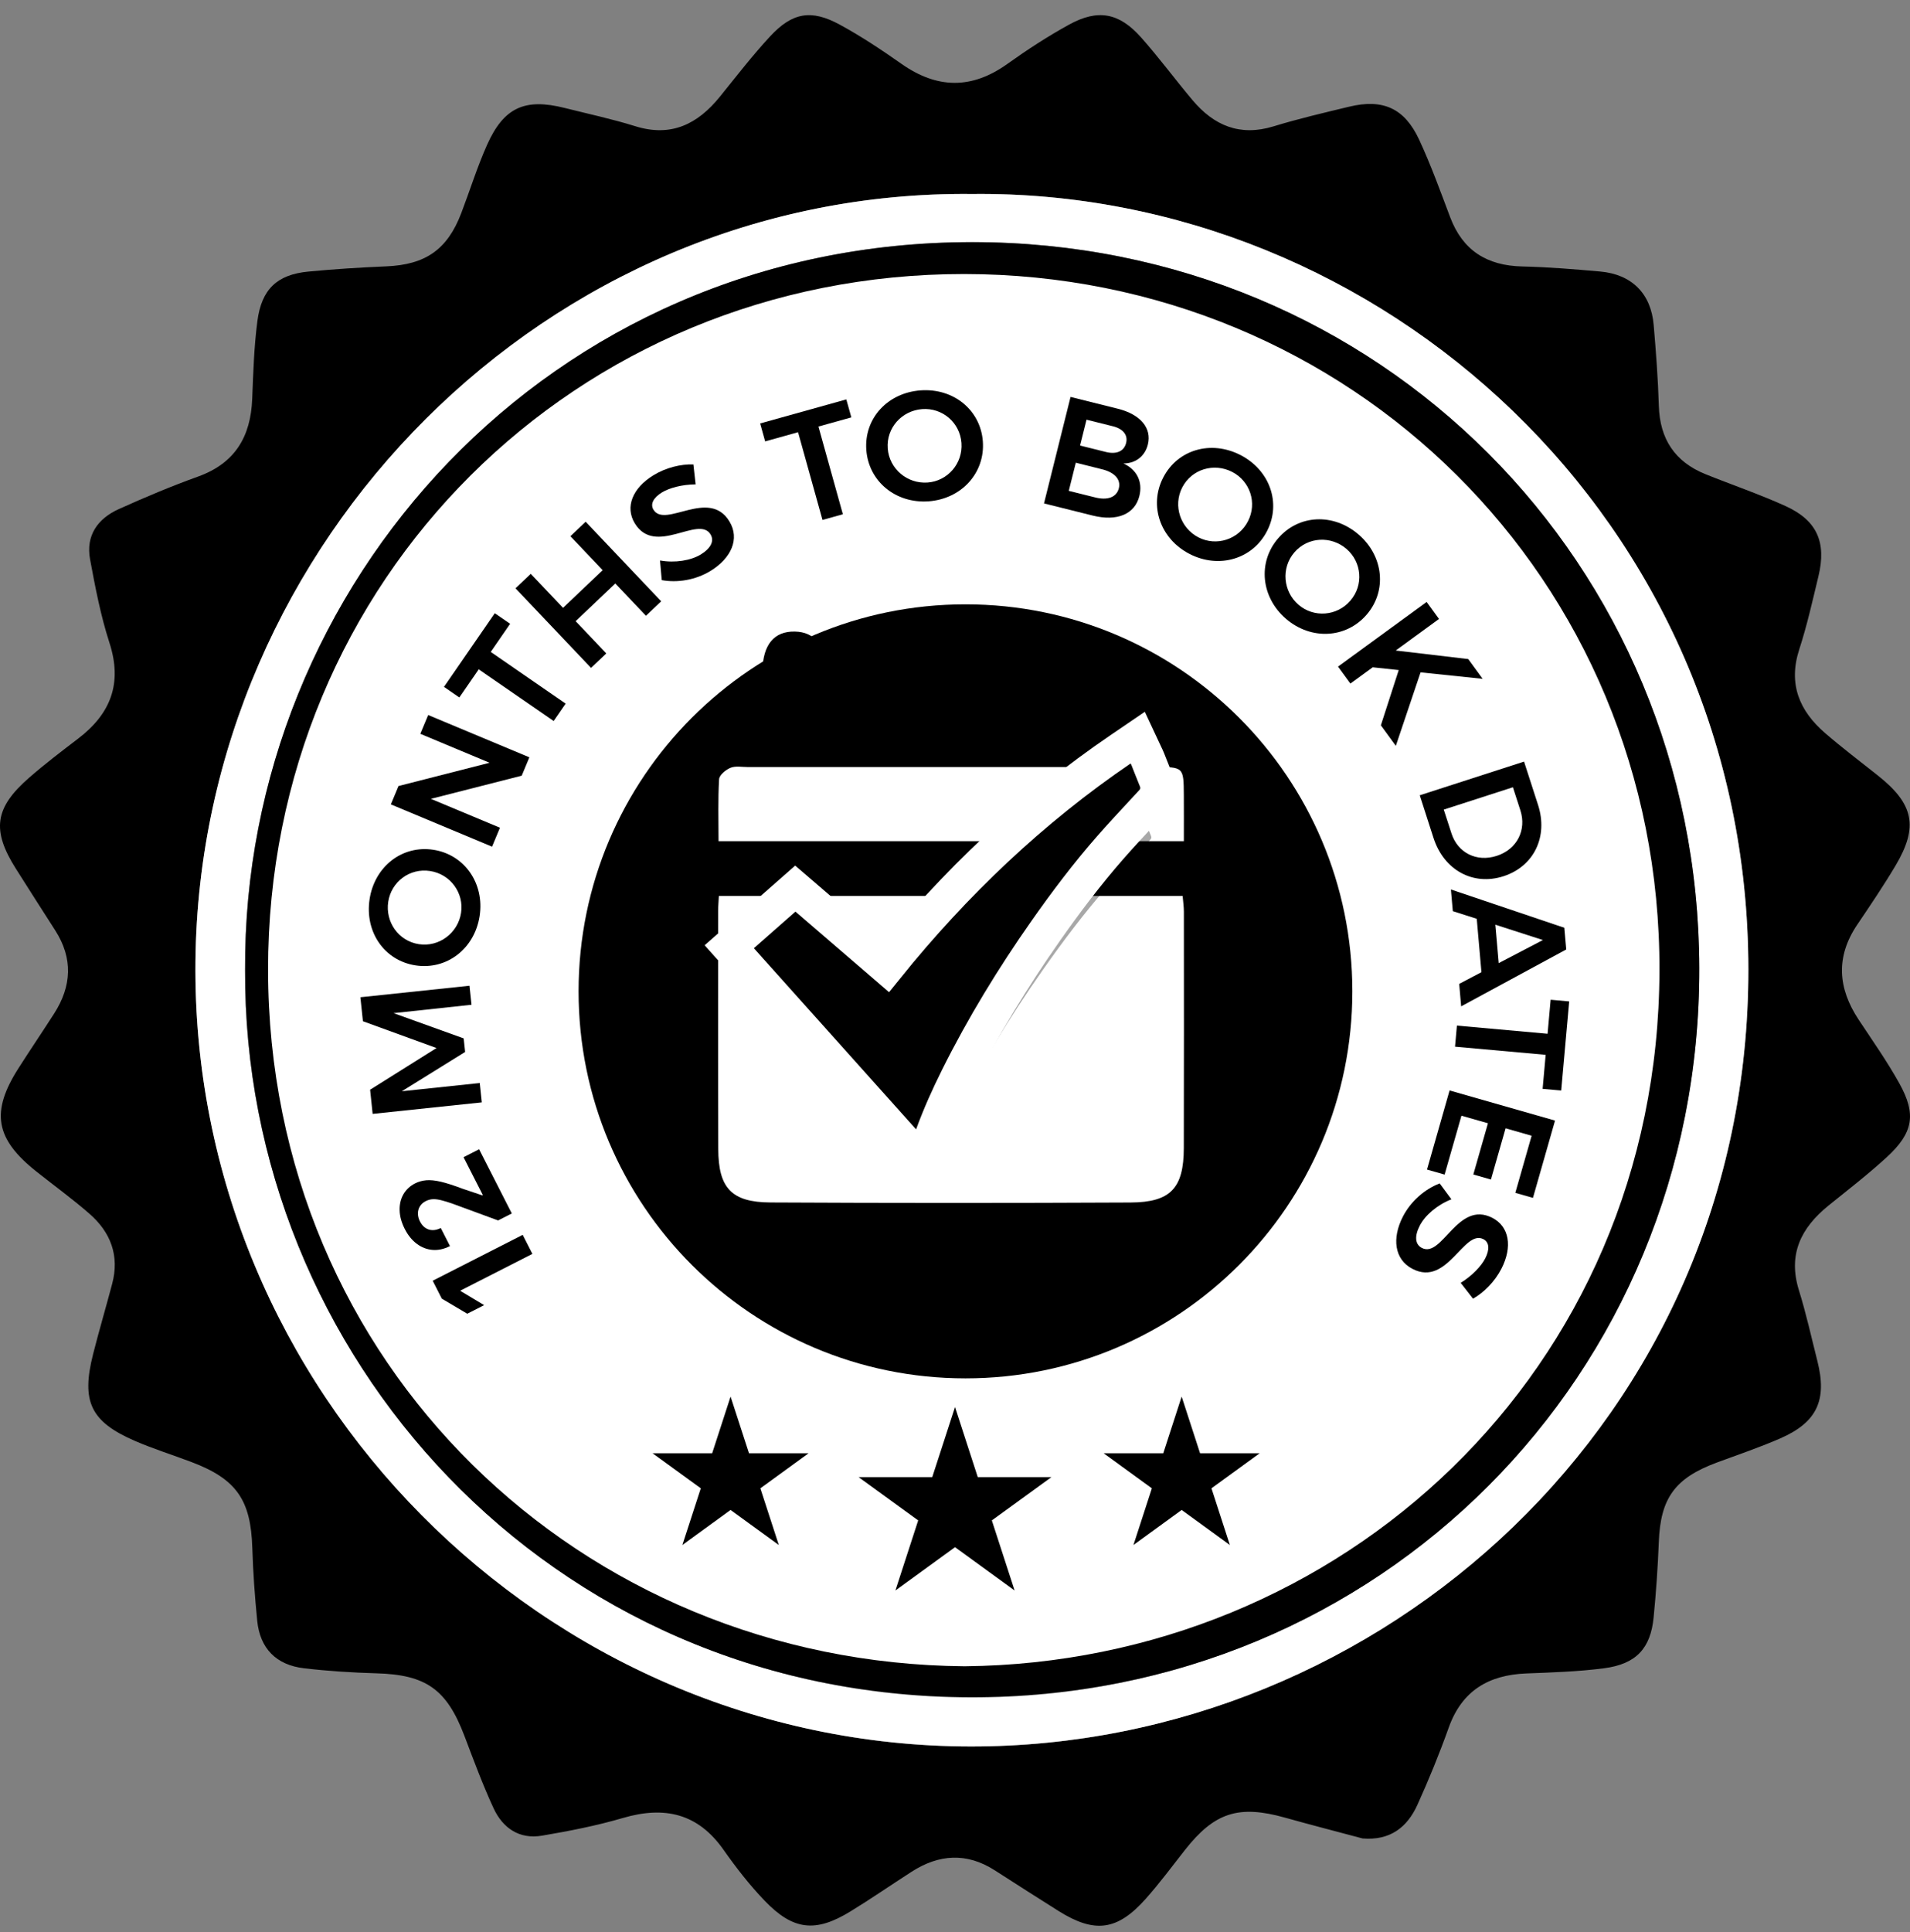 <svg width="88" height="89" viewBox="0 0 88 89" fill="none" xmlns="http://www.w3.org/2000/svg">
<rect x="0" y="0" width="88" height="89" fill="#808080" stroke="none"/>
<g clip-path="url(#clip0_16_6878)">
<path d="M44.779 78.193C63.269 78.193 78.258 63.204 78.258 44.714C78.258 26.224 63.269 11.235 44.779 11.235C26.289 11.235 11.3 26.224 11.3 44.714C11.3 63.204 26.289 78.193 44.779 78.193Z" fill="white" style="fill:white;fill-opacity:1;"/>
<path d="M62.777 84.677C61.584 84.358 60.388 84.051 59.2 83.717C57.069 83.12 55.953 83.479 54.591 85.212C53.997 85.968 53.424 86.743 52.785 87.46C51.478 88.927 50.431 89.059 48.773 88.019C47.789 87.402 46.812 86.773 45.834 86.146C44.541 85.317 43.263 85.399 42.001 86.21C41.057 86.817 40.134 87.456 39.177 88.041C37.572 89.024 36.539 88.911 35.223 87.538C34.533 86.818 33.912 86.02 33.338 85.203C32.153 83.514 30.611 83.174 28.703 83.733C27.483 84.091 26.225 84.336 24.97 84.549C23.93 84.727 23.162 84.199 22.74 83.285C22.237 82.198 21.821 81.07 21.396 79.949C20.582 77.806 19.625 77.135 17.351 77.071C16.234 77.039 15.114 76.969 14.004 76.838C12.732 76.688 11.977 75.933 11.85 74.644C11.74 73.532 11.659 72.414 11.625 71.297C11.557 69.083 10.895 68.121 8.81 67.335C7.949 67.01 7.068 66.735 6.225 66.37C4.176 65.485 3.734 64.556 4.289 62.37C4.564 61.286 4.882 60.213 5.168 59.132C5.513 57.833 5.098 56.756 4.12 55.903C3.336 55.219 2.49 54.606 1.675 53.958C-0.219 52.454 -0.435 51.218 0.851 49.202C1.39 48.357 1.953 47.528 2.494 46.684C3.305 45.42 3.371 44.141 2.543 42.851C1.937 41.907 1.333 40.962 0.733 40.014C-0.389 38.242 -0.251 37.207 1.34 35.822C2.064 35.191 2.83 34.606 3.594 34.024C5.1 32.879 5.65 31.475 5.041 29.601C4.638 28.356 4.389 27.054 4.15 25.763C3.946 24.666 4.501 23.888 5.47 23.45C6.672 22.907 7.891 22.395 9.131 21.948C10.83 21.335 11.553 20.107 11.62 18.373C11.667 17.176 11.704 15.973 11.859 14.787C12.052 13.314 12.774 12.646 14.204 12.509C15.4 12.394 16.6 12.319 17.8 12.268C19.603 12.192 20.613 11.496 21.253 9.814C21.652 8.768 21.985 7.693 22.44 6.673C23.213 4.945 24.185 4.512 26.015 4.972C27.1 5.245 28.198 5.479 29.265 5.812C30.927 6.331 32.145 5.716 33.169 4.452C33.925 3.518 34.66 2.562 35.475 1.682C36.504 0.57 37.376 0.419 38.695 1.137C39.677 1.672 40.616 2.295 41.532 2.94C43.175 4.095 44.77 4.12 46.417 2.941C47.328 2.289 48.274 1.674 49.254 1.135C50.586 0.403 51.561 0.583 52.578 1.728C53.402 2.656 54.141 3.659 54.941 4.61C55.929 5.784 57.127 6.296 58.679 5.819C59.825 5.468 60.995 5.195 62.161 4.914C63.711 4.54 64.711 4.98 65.387 6.437C65.925 7.595 66.361 8.803 66.812 10C67.393 11.541 68.509 12.235 70.131 12.273C71.331 12.3 72.53 12.4 73.727 12.506C75.183 12.636 76.069 13.524 76.191 14.973C76.296 16.21 76.391 17.449 76.428 18.689C76.472 20.222 77.169 21.274 78.584 21.843C79.808 22.336 81.062 22.762 82.262 23.307C83.716 23.967 84.159 24.974 83.782 26.539C83.51 27.665 83.258 28.801 82.9 29.902C82.381 31.496 82.895 32.734 84.087 33.764C84.875 34.444 85.706 35.074 86.523 35.722C88.176 37.033 88.398 38.079 87.334 39.869C86.781 40.798 86.173 41.695 85.568 42.592C84.571 44.069 84.674 45.514 85.632 46.962C86.273 47.93 86.944 48.883 87.508 49.896C88.304 51.327 88.151 52.178 86.925 53.303C86.07 54.087 85.148 54.798 84.244 55.528C82.979 56.551 82.366 57.772 82.883 59.432C83.216 60.499 83.456 61.596 83.731 62.68C84.19 64.484 83.72 65.51 82.022 66.251C81.07 66.667 80.082 67 79.106 67.361C77.166 68.08 76.504 69.004 76.427 71.02C76.382 72.18 76.301 73.34 76.188 74.495C76.048 75.926 75.382 76.645 73.907 76.838C72.722 76.993 71.518 77.03 70.322 77.077C68.588 77.145 67.357 77.868 66.749 79.568C66.319 80.772 65.834 81.961 65.306 83.126C64.832 84.17 64.043 84.781 62.777 84.677ZM44.795 8.936C25.177 8.728 9.213 24.985 9.006 44.263C8.793 64.102 25.086 80.416 44.716 80.439C63.63 80.461 80.567 65.339 80.553 44.644C80.538 23.934 63.595 8.732 44.795 8.936Z" fill="#F66A5D" style="fill:#F66A5D;fill:color(display-p3 0.965 0.416 0.366);fill-opacity:1;"/>
<path d="M44.796 8.936C63.595 8.732 80.538 23.933 80.553 44.644C80.567 65.339 63.63 80.461 44.716 80.439C25.086 80.416 8.793 64.102 9.006 44.263C9.213 24.985 25.178 8.728 44.796 8.936ZM11.293 44.685C11.204 62.375 25.255 78.129 44.71 78.177C63.554 78.222 78.335 63.332 78.293 44.583C78.251 25.963 63.573 11.148 44.789 11.152C25.262 11.156 11.181 26.971 11.293 44.685Z" fill="white" style="fill:white;fill-opacity:1;"/>
<path d="M11.293 44.685C11.181 26.971 25.262 11.156 44.789 11.153C63.572 11.149 78.251 25.963 78.292 44.583C78.335 63.333 63.554 78.223 44.71 78.177C25.255 78.13 11.204 62.376 11.293 44.685ZM44.443 76.746C61.744 76.581 76.403 63.178 76.457 44.714C76.511 26.635 62.195 12.632 44.423 12.622C26.546 12.612 12.336 26.698 12.351 44.673C12.367 62.828 26.74 76.6 44.443 76.746Z" fill="url(#paint0_linear_16_6878)" style=""/>
<path d="M17.052 50.191L20.111 48.271L16.721 47.037L16.604 45.932L21.631 45.402L21.724 46.278L18.133 46.664L21.363 47.827L21.43 48.452L18.512 50.262L22.103 49.883L22.197 50.774L17.169 51.304L17.052 50.191Z" fill="#001125" style="fill:#001125;fill:color(display-p3 0 0.067 0.145);fill-opacity:1;"/>
<path d="M19.967 39.14C21.401 39.361 22.33 40.688 22.097 42.194C21.865 43.7 20.58 44.686 19.145 44.465C17.703 44.242 16.797 42.918 17.029 41.412C17.262 39.906 18.533 38.918 19.967 39.14ZM19.296 43.487C20.238 43.632 21.101 42.968 21.242 42.048C21.384 41.134 20.758 40.263 19.816 40.118C18.874 39.972 18.029 40.617 17.888 41.53C17.745 42.458 18.354 43.341 19.296 43.487Z" fill="#001125" style="fill:#001125;fill:color(display-p3 0 0.067 0.145);fill-opacity:1;"/>
<path d="M18.361 36.203L22.556 35.132L19.366 33.799L19.728 32.933L24.39 34.881L24.037 35.727L19.852 36.794L23.035 38.124L22.671 38.997L18.008 37.049L18.361 36.203Z" fill="#001125" style="fill:#001125;fill:color(display-p3 0 0.067 0.145);fill-opacity:1;"/>
<path d="M22.796 28.244L23.503 28.731L22.61 30.027L26.061 32.408L25.509 33.209L22.057 30.829L21.163 32.124L20.456 31.636L22.796 28.244Z" fill="#001125" style="fill:#001125;fill:color(display-p3 0 0.067 0.145);fill-opacity:1;"/>
<path d="M24.454 26.431L25.941 27.997L27.767 26.262L26.281 24.697L26.983 24.03L30.463 27.696L29.761 28.362L28.349 26.875L26.522 28.61L27.934 30.097L27.232 30.763L23.752 27.098L24.454 26.431Z" fill="#001125" style="fill:#001125;fill:color(display-p3 0 0.067 0.145);fill-opacity:1;"/>
<path d="M30.5 22.68C30.113 22.916 29.946 23.213 30.108 23.477C30.642 24.352 32.669 22.464 33.606 24.015C34.099 24.821 33.682 25.719 32.733 26.298C32.043 26.719 31.203 26.851 30.489 26.72L30.409 25.814C31.093 25.937 31.825 25.82 32.287 25.538C32.749 25.256 32.921 24.915 32.737 24.613C32.188 23.713 30.183 25.638 29.247 24.104C28.789 23.352 29.142 22.477 30.11 21.887C30.683 21.537 31.368 21.372 31.947 21.391L32.05 22.31C31.419 22.314 30.833 22.477 30.5 22.68Z" fill="#001125" style="fill:#001125;fill:color(display-p3 0 0.067 0.145);fill-opacity:1;"/>
<path d="M38.993 18.396L39.224 19.224L37.708 19.646L38.834 23.686L37.895 23.948L36.769 19.907L35.253 20.33L35.023 19.503L38.993 18.396Z" fill="#001125" style="fill:#001125;fill:color(display-p3 0 0.067 0.145);fill-opacity:1;"/>
<path d="M45.283 20.331C45.389 21.777 44.305 22.978 42.787 23.09C41.269 23.201 40.021 22.172 39.914 20.725C39.808 19.271 40.893 18.092 42.412 17.98C43.93 17.869 45.177 18.884 45.283 20.331ZM40.9 20.653C40.97 21.603 41.81 22.293 42.738 22.225C43.659 22.157 44.367 21.353 44.297 20.403C44.227 19.453 43.411 18.775 42.49 18.843C41.554 18.912 40.831 19.703 40.9 20.653Z" fill="#001125" style="fill:#001125;fill:color(display-p3 0 0.067 0.145);fill-opacity:1;"/>
<path d="M52.886 20.474C52.751 21.013 52.325 21.346 51.76 21.347C52.382 21.628 52.657 22.195 52.494 22.847C52.285 23.687 51.464 24.026 50.343 23.746L48.101 23.187L49.324 18.282L51.503 18.826C52.547 19.087 53.074 19.717 52.886 20.474ZM51.55 22.485C51.65 22.085 51.354 21.751 50.757 21.61L49.566 21.312L49.242 22.608L50.434 22.905C51.027 23.061 51.446 22.905 51.55 22.485ZM51.884 20.402C51.977 20.031 51.736 19.741 51.251 19.627L50.06 19.33L49.763 20.521L50.954 20.818C51.438 20.938 51.788 20.788 51.884 20.402Z" fill="#001125" style="fill:#001125;fill:color(display-p3 0 0.067 0.145);fill-opacity:1;"/>
<path d="M58.377 24.459C57.715 25.75 56.164 26.211 54.81 25.515C53.456 24.819 52.927 23.29 53.59 22C54.255 20.704 55.796 20.262 57.151 20.958C58.505 21.654 59.04 23.17 58.377 24.459ZM54.469 22.452C54.034 23.299 54.39 24.326 55.218 24.751C56.039 25.174 57.063 24.855 57.498 24.008C57.934 23.161 57.59 22.157 56.768 21.735C55.934 21.306 54.904 21.605 54.469 22.452Z" fill="#001125" style="fill:#001125;fill:color(display-p3 0 0.067 0.145);fill-opacity:1;"/>
<path d="M62.967 28.309C62.02 29.41 60.404 29.494 59.25 28.502C58.096 27.508 57.939 25.898 58.886 24.798C59.836 23.693 61.438 23.624 62.592 24.617C63.747 25.611 63.913 27.21 62.967 28.309ZM59.635 25.443C59.014 26.165 59.12 27.247 59.826 27.854C60.526 28.457 61.596 28.387 62.217 27.665C62.839 26.943 62.739 25.886 62.038 25.283C61.327 24.671 60.256 24.721 59.635 25.443Z" fill="#001125" style="fill:#001125;fill:color(display-p3 0 0.067 0.145);fill-opacity:1;"/>
<path d="M63.621 33.408L64.444 30.862L63.245 30.735L62.218 31.484L61.648 30.703L65.73 27.726L66.299 28.508L64.306 29.962L67.647 30.356L68.311 31.266L65.45 30.968L64.31 34.353L63.621 33.408Z" fill="#001125" style="fill:#001125;fill:color(display-p3 0 0.067 0.145);fill-opacity:1;"/>
<path d="M69.27 40.359C67.869 40.811 66.525 40.078 66.046 38.594L65.413 36.63L70.218 35.078L70.864 37.077C71.334 38.532 70.677 39.904 69.27 40.359ZM68.959 39.42C69.9 39.116 70.34 38.224 70.049 37.324L69.705 36.26L66.519 37.289L66.875 38.388C67.16 39.273 68.025 39.722 68.959 39.42Z" fill="#001125" style="fill:#001125;fill:color(display-p3 0 0.067 0.145);fill-opacity:1;"/>
<path d="M68.255 44.778L68.039 42.319L66.936 41.967L66.848 40.968L72.073 42.732L72.162 43.731L67.32 46.352L67.23 45.317L68.255 44.778ZM69.051 44.36L71.087 43.297L68.896 42.591L69.051 44.36Z" fill="#001125" style="fill:#001125;fill:color(display-p3 0 0.067 0.145);fill-opacity:1;"/>
<path d="M71.93 50.228L71.074 50.152L71.214 48.584L67.038 48.209L67.125 47.238L71.302 47.614L71.443 46.047L72.298 46.124L71.93 50.228Z" fill="#001125" style="fill:#001125;fill:color(display-p3 0 0.067 0.145);fill-opacity:1;"/>
<path d="M70.628 55.173L69.816 54.941L70.567 52.311L69.367 51.968L68.693 54.328L67.881 54.096L68.555 51.736L67.334 51.388L66.558 54.1L65.747 53.869L66.787 50.225L71.645 51.613L70.628 55.173Z" fill="#001125" style="fill:#001125;fill:color(display-p3 0 0.067 0.145);fill-opacity:1;"/>
<path d="M68.429 57.962C68.636 57.557 68.624 57.218 68.347 57.076C67.435 56.608 66.69 59.278 65.081 58.444C64.239 58.012 64.127 57.029 64.634 56.039C65.004 55.319 65.652 54.767 66.33 54.507L66.871 55.239C66.222 55.491 65.659 55.972 65.412 56.455C65.164 56.936 65.195 57.318 65.511 57.479C66.449 57.961 67.155 55.271 68.755 56.092C69.539 56.494 69.694 57.426 69.176 58.435C68.869 59.032 68.37 59.531 67.867 59.817L67.299 59.087C67.836 58.754 68.251 58.309 68.429 57.962Z" fill="#001125" style="fill:#001125;fill:color(display-p3 0 0.067 0.145);fill-opacity:1;"/>
<path d="M19.936 58.989L24.083 56.876L24.529 57.753L21.215 59.442L21.227 59.467L22.306 60.113L21.529 60.509L20.355 59.814L19.936 58.989ZM23.581 55.891L22.949 56.212L20.83 55.433C20.644 55.369 20.481 55.319 20.341 55.284C20.199 55.247 20.071 55.23 19.955 55.233C19.838 55.237 19.724 55.266 19.615 55.322C19.494 55.384 19.403 55.465 19.344 55.565C19.283 55.666 19.253 55.776 19.255 55.896C19.255 56.017 19.286 56.138 19.348 56.259C19.413 56.386 19.495 56.484 19.594 56.552C19.694 56.62 19.804 56.656 19.926 56.658C20.048 56.661 20.175 56.628 20.308 56.561L20.732 57.393C20.46 57.531 20.194 57.59 19.931 57.569C19.669 57.548 19.426 57.455 19.204 57.289C18.982 57.123 18.797 56.896 18.65 56.607C18.499 56.31 18.42 56.025 18.413 55.751C18.404 55.477 18.461 55.231 18.583 55.014C18.706 54.797 18.886 54.627 19.125 54.505C19.282 54.426 19.452 54.378 19.636 54.362C19.82 54.345 20.045 54.368 20.311 54.429C20.576 54.492 20.91 54.599 21.314 54.752L22.216 55.055L22.245 55.041L21.357 53.299L22.074 52.934L23.581 55.891Z" fill="#001125" style="fill:#001125;fill:color(display-p3 0 0.067 0.145);fill-opacity:1;"/>
<path d="M44.482 63.486C54.327 63.486 62.307 55.505 62.307 45.66C62.307 35.815 54.327 27.835 44.482 27.835C34.637 27.835 26.657 35.815 26.657 45.66C26.657 55.505 34.637 63.486 44.482 63.486Z" fill="url(#paint1_linear_16_6878)" style=""/>
<path d="M44.001 64.806L45.049 68.034H48.443L45.697 70.028L46.746 73.256L44.001 71.261L41.255 73.256L42.304 70.028L39.558 68.034H42.952L44.001 64.806Z" fill="#283D3F" style="fill:#283D3F;fill:color(display-p3 0.157 0.239 0.247);fill-opacity:1;"/>
<path d="M54.443 64.325L55.291 66.936H58.037L55.816 68.55L56.664 71.161L54.443 69.547L52.222 71.161L53.07 68.55L50.849 66.936H53.595L54.443 64.325Z" fill="#283D3F" style="fill:#283D3F;fill:color(display-p3 0.157 0.239 0.247);fill-opacity:1;"/>
<path d="M33.66 64.325L34.509 66.936H37.254L35.033 68.55L35.882 71.161L33.66 69.547L31.439 71.161L32.288 68.55L30.066 66.936H32.812L33.66 64.325Z" fill="#283D3F" style="fill:#283D3F;fill:color(display-p3 0.157 0.239 0.247);fill-opacity:1;"/>
<path opacity="0.34" d="M56.002 34.646C55.008 34.542 53.995 34.624 52.87 34.624C52.87 33.727 52.882 32.964 52.868 32.202C52.849 31.202 52.318 30.63 51.44 30.634C50.572 30.638 50.028 31.225 50.007 32.212C49.991 32.954 50.003 33.696 50.003 34.506H39.228C39.228 33.817 39.237 33.118 39.226 32.42C39.207 31.271 38.708 30.653 37.798 30.634C36.843 30.613 36.324 31.234 36.305 32.438C36.294 33.112 36.303 33.786 36.303 34.588C35.591 34.588 35.001 34.559 34.415 34.594C33.129 34.67 32.377 35.304 32.111 36.545C32.012 37.006 31.959 37.486 31.959 37.957C31.947 43.463 31.94 48.968 31.954 54.473C31.962 57.568 33.503 59.201 36.598 59.236C42.013 59.295 47.429 59.297 52.845 59.251C55.961 59.225 56.962 58.469 58.037 55.677V36.738C57.662 35.742 57.2 34.77 56.002 34.646Z" fill="black" style="fill:black;fill-opacity:1;"/>
<path d="M56.861 35.193V54.132C55.787 56.924 54.785 57.681 51.67 57.706C46.254 57.752 40.838 57.75 35.422 57.691C32.327 57.656 30.787 56.023 30.779 52.928C30.764 47.423 30.772 41.918 30.783 36.412C30.784 35.941 30.837 35.461 30.936 35C31.201 33.76 31.954 33.125 33.239 33.049C33.826 33.014 34.416 33.043 35.127 33.043C35.127 32.241 35.119 31.567 35.129 30.893C35.149 29.689 35.668 29.068 36.623 29.089C37.532 29.108 38.032 29.726 38.05 30.875C38.062 31.573 38.052 32.272 38.052 32.961H48.828C48.828 32.151 48.815 31.409 48.831 30.667C48.852 29.68 49.397 29.093 50.265 29.089C51.142 29.085 51.674 29.657 51.692 30.657C51.706 31.419 51.695 32.182 51.695 33.08C52.819 33.08 53.833 32.997 54.827 33.101C56.024 33.225 56.486 34.197 56.861 35.193ZM33.12 41.267C33.107 41.542 33.089 41.744 33.089 41.947C33.088 45.605 33.082 49.264 33.093 52.923C33.099 54.714 33.702 55.375 35.494 55.384C41.026 55.413 46.559 55.413 52.092 55.386C53.937 55.377 54.538 54.72 54.543 52.88C54.553 49.251 54.548 45.622 54.546 41.993C54.546 41.764 54.511 41.535 54.489 41.267H33.12ZM54.544 38.742C54.544 37.98 54.547 37.3 54.543 36.621C54.533 35.326 54.532 35.328 53.196 35.328C46.949 35.328 40.701 35.328 34.454 35.328C34.186 35.329 33.891 35.269 33.659 35.363C33.44 35.452 33.142 35.698 33.131 35.89C33.076 36.827 33.106 37.769 33.106 38.742H54.544Z" fill="#283D3F" style="fill:#283D3F;fill:color(display-p3 0.157 0.239 0.247);fill-opacity:1;"/>
<path d="M33.12 41.266H54.488C54.51 41.535 54.545 41.764 54.545 41.993C54.547 45.622 54.552 49.251 54.542 52.88C54.537 54.72 53.937 55.377 52.091 55.386C46.559 55.413 41.026 55.413 35.494 55.384C33.701 55.375 33.098 54.714 33.093 52.923C33.081 49.264 33.087 45.605 33.088 41.947C33.088 41.744 33.107 41.542 33.12 41.266Z" fill="white" style="fill:white;fill-opacity:1;"/>
<path d="M54.544 38.743H33.106C33.106 37.769 33.076 36.827 33.131 35.89C33.142 35.698 33.44 35.452 33.659 35.363C33.891 35.269 34.186 35.329 34.454 35.329C40.701 35.328 46.949 35.329 53.196 35.328C54.532 35.328 54.534 35.326 54.543 36.621C54.548 37.3 54.544 37.98 54.544 38.743Z" fill="white" style="fill:white;fill-opacity:1;"/>
<g opacity="0.34">
<path d="M42.718 54.293C40.222 51.507 37.737 48.733 35.244 45.95L37.16 44.264L41.476 47.979C44.699 43.866 48.374 40.32 52.603 37.44C52.62 37.477 52.635 37.505 52.647 37.535C52.774 37.855 52.898 38.177 53.029 38.496C53.06 38.571 53.052 38.614 52.997 38.673C52.342 39.383 51.678 40.083 51.041 40.811C49.967 42.039 48.977 43.346 48.032 44.694C46.506 46.871 45.114 49.143 43.915 51.55C43.475 52.433 43.067 53.334 42.718 54.293Z" fill="black" style="fill:black;fill-opacity:1;"/>
</g>
<path d="M41.612 52.551L42.503 53.546L42.959 52.291C43.295 51.368 43.689 50.496 44.12 49.63C45.299 47.265 46.669 45.027 48.177 42.877C49.111 41.545 50.083 40.262 51.133 39.061C51.603 38.524 52.086 38.005 52.578 37.475C52.742 37.298 52.908 37.12 53.074 36.94L53.078 36.936C53.147 36.86 53.278 36.699 53.322 36.455C53.366 36.211 53.299 36.014 53.259 35.916C53.17 35.701 53.087 35.487 53 35.268C52.961 35.169 52.922 35.068 52.881 34.966C52.864 34.921 52.846 34.884 52.836 34.864L52.824 34.838L52.817 34.825L52.419 33.974L51.642 34.503C47.565 37.279 43.999 40.661 40.857 44.554L37.171 41.382L36.643 40.928L36.12 41.388L34.205 43.073L33.599 43.606L34.138 44.208C36.631 46.991 39.115 49.764 41.612 52.551Z" fill="#283D3F" stroke="white" style="fill:#283D3F;fill:color(display-p3 0.157 0.239 0.247);fill-opacity:1;stroke:white;stroke-opacity:1;" stroke-width="1.6"/>
</g>
<defs>
<linearGradient id="paint0_linear_16_6878" x1="44.792" y1="78.177" x2="44.792" y2="11.153" gradientUnits="userSpaceOnUse">
<stop stop-color="#F3EBAF" style="stop-color:#F3EBAF;stop-color:color(display-p3 0.953 0.922 0.686);stop-opacity:1;"/>
<stop offset="1" stop-color="#F66A5D" style="stop-color:#F66A5D;stop-color:color(display-p3 0.965 0.416 0.366);stop-opacity:1;"/>
</linearGradient>
<linearGradient id="paint1_linear_16_6878" x1="44.482" y1="63.486" x2="44.482" y2="27.835" gradientUnits="userSpaceOnUse">
<stop stop-color="#F3EBAF" style="stop-color:#F3EBAF;stop-color:color(display-p3 0.953 0.922 0.686);stop-opacity:1;"/>
<stop offset="1" stop-color="#F66A5D" style="stop-color:#F66A5D;stop-color:color(display-p3 0.965 0.416 0.366);stop-opacity:1;"/>
</linearGradient>
<clipPath id="clip0_16_6878">
<rect width="88" height="88" fill="white" style="fill:white;fill-opacity:1;" transform="translate(0 0.698)"/>
</clipPath>
</defs>
</svg>
